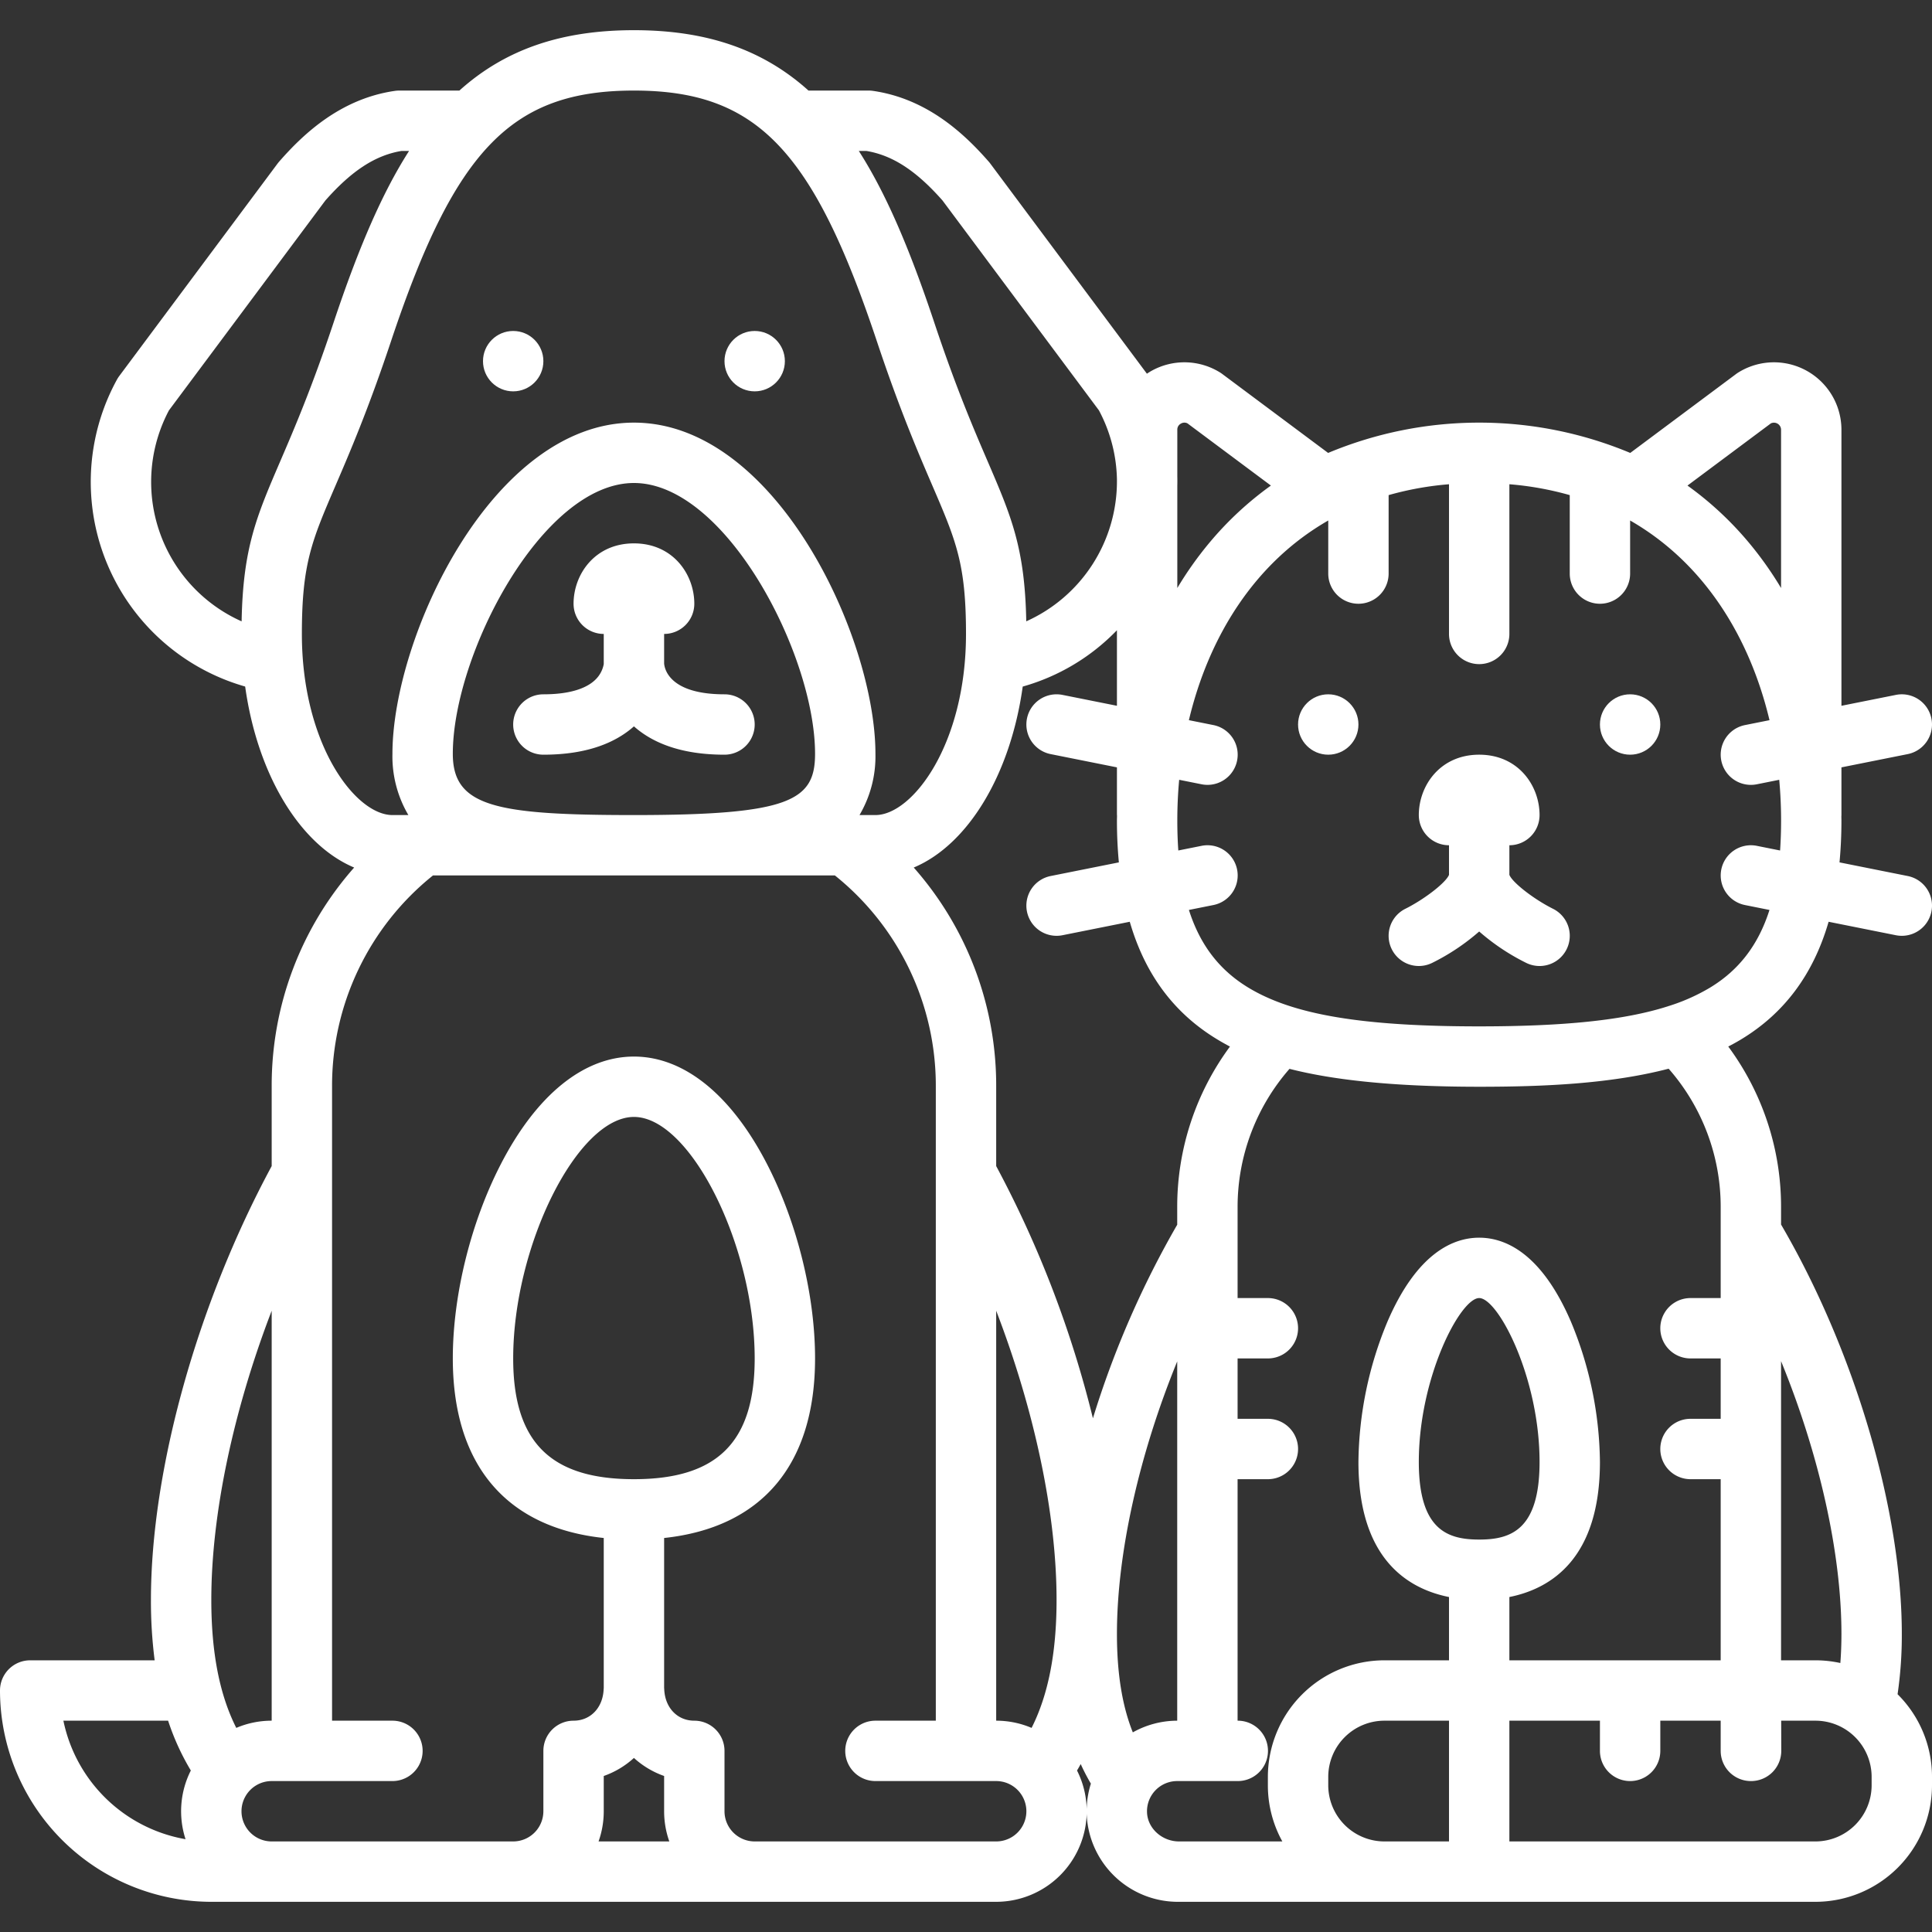 <svg xmlns="http://www.w3.org/2000/svg" xmlns:xlink="http://www.w3.org/1999/xlink" width="512" height="512" x="0" y="0" viewBox="0 0 512 512" style="enable-background:new 0 0 512 512" xml:space="preserve" class=""><rect x="0" y="0" width="512" height="512" fill="#333333" stroke="none"/><g><path d="m484.6 244.278 17.832 3.567a8 8 0 1 0 3.138-15.69l-18.08-3.615c.33-3.529.51-7.212.51-11.085 0-.354-.017-.7-.02-1.056.006-.133.02-.264.02-.4v-12.64l17.569-3.514a8 8 0 1 0-3.138-15.69L488 187.041v-73.148a17.883 17.883 0 0 0-27.359-15.161 7.561 7.561 0 0 0-.544.372l-28.064 20.927a103.794 103.794 0 0 0-80.066 0L323.9 99.1a7.561 7.561 0 0 0-.544-.372 17.9 17.9 0 0 0-18.149-.473c-.436.242-.855.506-1.265.78l-41.528-55.719a7.47 7.47 0 0 0-.4-.492c-6.169-7.039-16.063-16.64-30.686-18.742a7.893 7.893 0 0 0-1.136-.082h-15.937C202.169 13.119 187.3 8 168 8s-34.169 5.119-46.255 16h-15.937a7.893 7.893 0 0 0-1.139.082c-14.623 2.1-24.517 11.7-30.686 18.742-.138.159-.271.323-.4.492L31.6 99.656a8.041 8.041 0 0 0-.606.943 56.4 56.4 0 0 0 33.977 81.342c3.256 23.344 14.5 41.922 28.884 47.966A87.205 87.205 0 0 0 72 288v21.022C52.235 345.667 40 389.531 40 424a123.7 123.7 0 0 0 .986 16H8a8 8 0 0 0-8 8 56.063 56.063 0 0 0 56 56h208a24.024 24.024 0 0 0 23.987-23.47c0 .182 0 .364.01.547A24.211 24.211 0 0 0 312.476 504h168.641A30.918 30.918 0 0 0 512 473.117v-2.234a30.789 30.789 0 0 0-9.124-21.893A107.641 107.641 0 0 0 504 433c0-32.808-12.522-75.135-32-108.484V320a71.355 71.355 0 0 0-13.993-42.657c1.16-.6 2.294-1.222 3.392-1.886 11.48-6.935 19.156-17.246 23.201-31.179ZM469.3 112.2a1.885 1.885 0 0 1 2.7 1.7v41.935a93.966 93.966 0 0 0-8.614-12.131 88.026 88.026 0 0 0-16.186-15.023Zm-156.334.054a1.789 1.789 0 0 1 1.73-.054l22.104 16.481a88 88 0 0 0-16.186 15.019A93.966 93.966 0 0 0 312 155.828v-27.054a55.91 55.91 0 0 0 0-2.654v-12.227a1.788 1.788 0 0 1 .968-1.641Zm-40.811 129.315a8 8 0 0 0 9.414 6.276l17.832-3.567c4.044 13.933 11.72 24.244 23.2 31.179a65.553 65.553 0 0 0 3.351 1.893A71.457 71.457 0 0 0 311.974 320v4.562a249.028 249.028 0 0 0-22.338 51.3A285.859 285.859 0 0 0 264 309.022V288a87.205 87.205 0 0 0-21.851-58.093c14.387-6.043 25.626-24.617 28.883-47.959A55.645 55.645 0 0 0 296 167.018v20.023l-14.431-2.886a8 8 0 1 0-3.138 15.69L296 203.359v12.352c0 .162.015.319.024.478 0 .423-.024.842-.024 1.266 0 3.873.18 7.556.51 11.085l-18.079 3.615a8 8 0 0 0-6.276 9.414ZM264 347.357c10.126 26.364 16 53.8 16 76.643 0 13.945-2.18 25.117-6.618 33.911A23.876 23.876 0 0 0 264 456Zm22.4 120.137a55.371 55.371 0 0 0 2.694 5.191 23.956 23.956 0 0 0-1.112 6.751 23.828 23.828 0 0 0-2.562-10.232c.343-.56.662-1.136.98-1.71Zm13.809-8.4C297.389 452.061 296 443.439 296 433c0-21.558 5.958-47.711 15.974-72.216V456a24.093 24.093 0 0 0-11.761 3.093ZM120 199.778C120 173.417 143.719 128 168 128s48 45.417 48 71.778c0 12.37-6.62 16.222-48 16.222-36.6 0-48-2.237-48-16.222Zm129.779-146.64 41.447 55.61a40.409 40.409 0 0 1 4.774 18.27v.22a40.673 40.673 0 0 1-24.032 37.42c-.362-19.447-3.958-27.817-10.219-42.374-3.736-8.684-8.386-19.492-14.159-36.814-6.72-20.158-13.025-34.6-20-45.47h1.987c6.957 1.151 13.223 5.228 20.202 13.138ZM64.032 164.665a40.466 40.466 0 0 1-19.258-55.917l41.447-55.61C93.2 45.228 99.466 41.151 106.42 40h1.987c-6.972 10.871-13.277 25.312-20 45.47-5.773 17.322-10.423 28.13-14.159 36.814-6.259 14.558-9.855 22.929-10.216 42.381ZM80 168c0-18.591 2.62-24.681 8.949-39.393 3.651-8.488 8.651-20.114 14.641-38.077C120.585 39.544 135.634 24 168 24s47.415 15.544 64.41 66.53c5.988 17.963 10.989 29.589 14.641 38.077C253.38 143.319 256 149.409 256 168c0 29.3-14.215 48-24 48h-4.224A30.66 30.66 0 0 0 232 199.778C232 168.946 205.607 112 168 112s-64 56.946-64 87.778A30.66 30.66 0 0 0 108.224 216H104c-9.785 0-24-18.7-24-48Zm-8 179.357V456a23.876 23.876 0 0 0-9.382 1.911C58.18 449.117 56 437.945 56 424c0-22.845 5.874-50.279 16-76.643ZM16.8 456h27.75a64.922 64.922 0 0 0 6.022 13.2 23.92 23.92 0 0 0-1.4 18.209A40.112 40.112 0 0 1 16.8 456ZM168 392c-22.131 0-32-9.869-32-32 0-29.907 17.047-64 32-64s32 34.093 32 64c0 22.131-9.869 32-32 32Zm0 73.872a23.318 23.318 0 0 0 8 4.782V480a23.885 23.885 0 0 0 1.376 8h-18.752a23.885 23.885 0 0 0 1.376-8v-9.346a23.318 23.318 0 0 0 8-4.782ZM264 488h-64a8.009 8.009 0 0 1-8-8v-16a8 8 0 0 0-8-8c-4.488 0-7.767-3.424-7.972-8.328 0-.111-.019-.22-.028-.33v-39.758c25.874-2.765 40-19.412 40-47.584 0-16.688-4.708-35.845-12.595-51.245C193.908 290.212 181.335 280 168 280s-25.908 10.212-35.4 28.755c-7.892 15.4-12.6 34.557-12.6 51.245 0 28.172 14.126 44.819 40 47.584v39.756c-.009.111-.024.22-.028.332-.205 4.9-3.484 8.328-7.972 8.328a8 8 0 0 0-8 8v16a8.009 8.009 0 0 1-8 8H72a8 8 0 0 1 0-16h32a8 8 0 0 0 0-16H88V288a71.408 71.408 0 0 1 26.747-56h106.506A71.41 71.41 0 0 1 248 288v168h-16a8 8 0 0 0 0 16h32a8 8 0 0 1 0 16Zm88-14.883v-2.234A14.9 14.9 0 0 1 366.883 456H384v32h-17.117A14.9 14.9 0 0 1 352 473.117ZM392 408c-8.311 0-16-2.492-16-20.571C376 365 387 344 392 344s16 21 16 43.429c0 18.079-7.689 20.571-16 20.571Zm104 65.117A14.9 14.9 0 0 1 481.117 488H400v-32h24v8a8 8 0 0 0 16 0v-8h16v8a8 8 0 0 0 8 8h.054a8 8 0 0 0 8-8c0-2.073-.022-8-.022-8h9.085A14.9 14.9 0 0 1 496 470.883Zm-8.29-32.4a30.816 30.816 0 0 0-6.593-.716H472v-79.282c10.032 24.523 16 50.7 16 72.281q0 4.016-.29 7.716ZM456 320v24h-8a8 8 0 0 0 0 16h8v16h-8a8 8 0 0 0 0 16h8v48h-56v-16.772c11.232-2.257 24-10.4 24-35.8a98.975 98.975 0 0 0-7.681-37.16C408.4 331.863 398.724 328 392 328s-16.4 3.863-24.319 22.269a98.975 98.975 0 0 0-7.681 37.16c0 25.4 12.768 33.542 24 35.8V440h-17.117A30.918 30.918 0 0 0 336 470.883v2.234A30.689 30.689 0 0 0 339.833 488h-27.357c-4.5 0-8.309-3.422-8.5-7.628a8 8 0 0 1 7.998-8.372H328a8 8 0 0 0 .053-16h-.08v-64H336a8 8 0 0 0 0-16h-8.026v-16H336a8 8 0 0 0 0-16h-8.026v-24a55.576 55.576 0 0 1 13.757-36.744C352.656 286.049 368.238 288 392 288c16.6 0 34.618-.713 50.209-4.784A55.5 55.5 0 0 1 456 320Zm-2.874-58.238a51.334 51.334 0 0 1-10.59 4.751c-.171.047-.338.1-.506.162C430.5 270.36 414.642 272 392 272c-30.967 0-49.248-3.062-61.126-10.238-7.68-4.64-12.838-11.3-15.8-20.618l6.494-1.3a8 8 0 1 0-3.138-15.69l-6.165 1.233q-.264-3.771-.266-7.933c0-3.605.165-7.212.492-10.8l5.939 1.188a8 8 0 0 0 3.138-15.69l-6.5-1.3C320.3 168.876 332.352 149.2 352 137.937V152a8 8 0 0 0 16 0v-20.79a82.9 82.9 0 0 1 16-2.879V168a8 8 0 0 0 16 0v-39.669a82.9 82.9 0 0 1 16 2.879V152a8 8 0 0 0 16 0v-14.063c19.648 11.264 31.7 30.939 36.936 52.917l-6.5 1.3a8 8 0 1 0 3.138 15.69l5.939-1.188c.327 3.586.492 7.193.492 10.8q0 4.168-.266 7.933l-6.165-1.233a8 8 0 0 0-3.138 15.69l6.494 1.3c-2.966 9.314-8.124 15.976-15.804 20.616Z" fill="#ffffff" opacity="1" data-original="#000000" class=""></path><circle cx="432" cy="192" r="8" fill="#ffffff" opacity="1" data-original="#000000" class=""></circle><circle cx="352" cy="192" r="8" fill="#ffffff" opacity="1" data-original="#000000" class=""></circle><circle cx="200" cy="95.711" r="8" fill="#ffffff" opacity="1" data-original="#000000" class=""></circle><circle cx="136" cy="95.711" r="8" fill="#ffffff" opacity="1" data-original="#000000" class=""></circle><path d="M192 184c-14.509 0-15.878-6.656-16-8.166V168a8 8 0 0 0 8-8c0-7.756-5.607-16-16-16s-16 8.244-16 16a8 8 0 0 0 8 8v8a7.689 7.689 0 0 1-1.4 3.2c-2.355 3.14-7.4 4.8-14.6 4.8a8 8 0 0 0 0 16c11.841 0 19.3-3.33 24-7.508 4.7 4.178 12.159 7.508 24 7.508a8 8 0 0 0 0-16Zm-16-8v-.135.135ZM411.568 240.84c-5.125-2.564-10.752-6.951-11.568-8.991V224a8 8 0 0 0 8-8c0-7.756-5.607-16-16-16s-16 8.244-16 16a8 8 0 0 0 8 8v7.847c-.813 2.039-6.441 6.427-11.558 8.987a8 8 0 1 0 7.116 14.332A57.733 57.733 0 0 0 392 246.854a57.733 57.733 0 0 0 12.442 8.312 8 8 0 0 0 7.126-14.326Z" fill="#ffffff" opacity="1" data-original="#000000" class=""></path></g></svg>